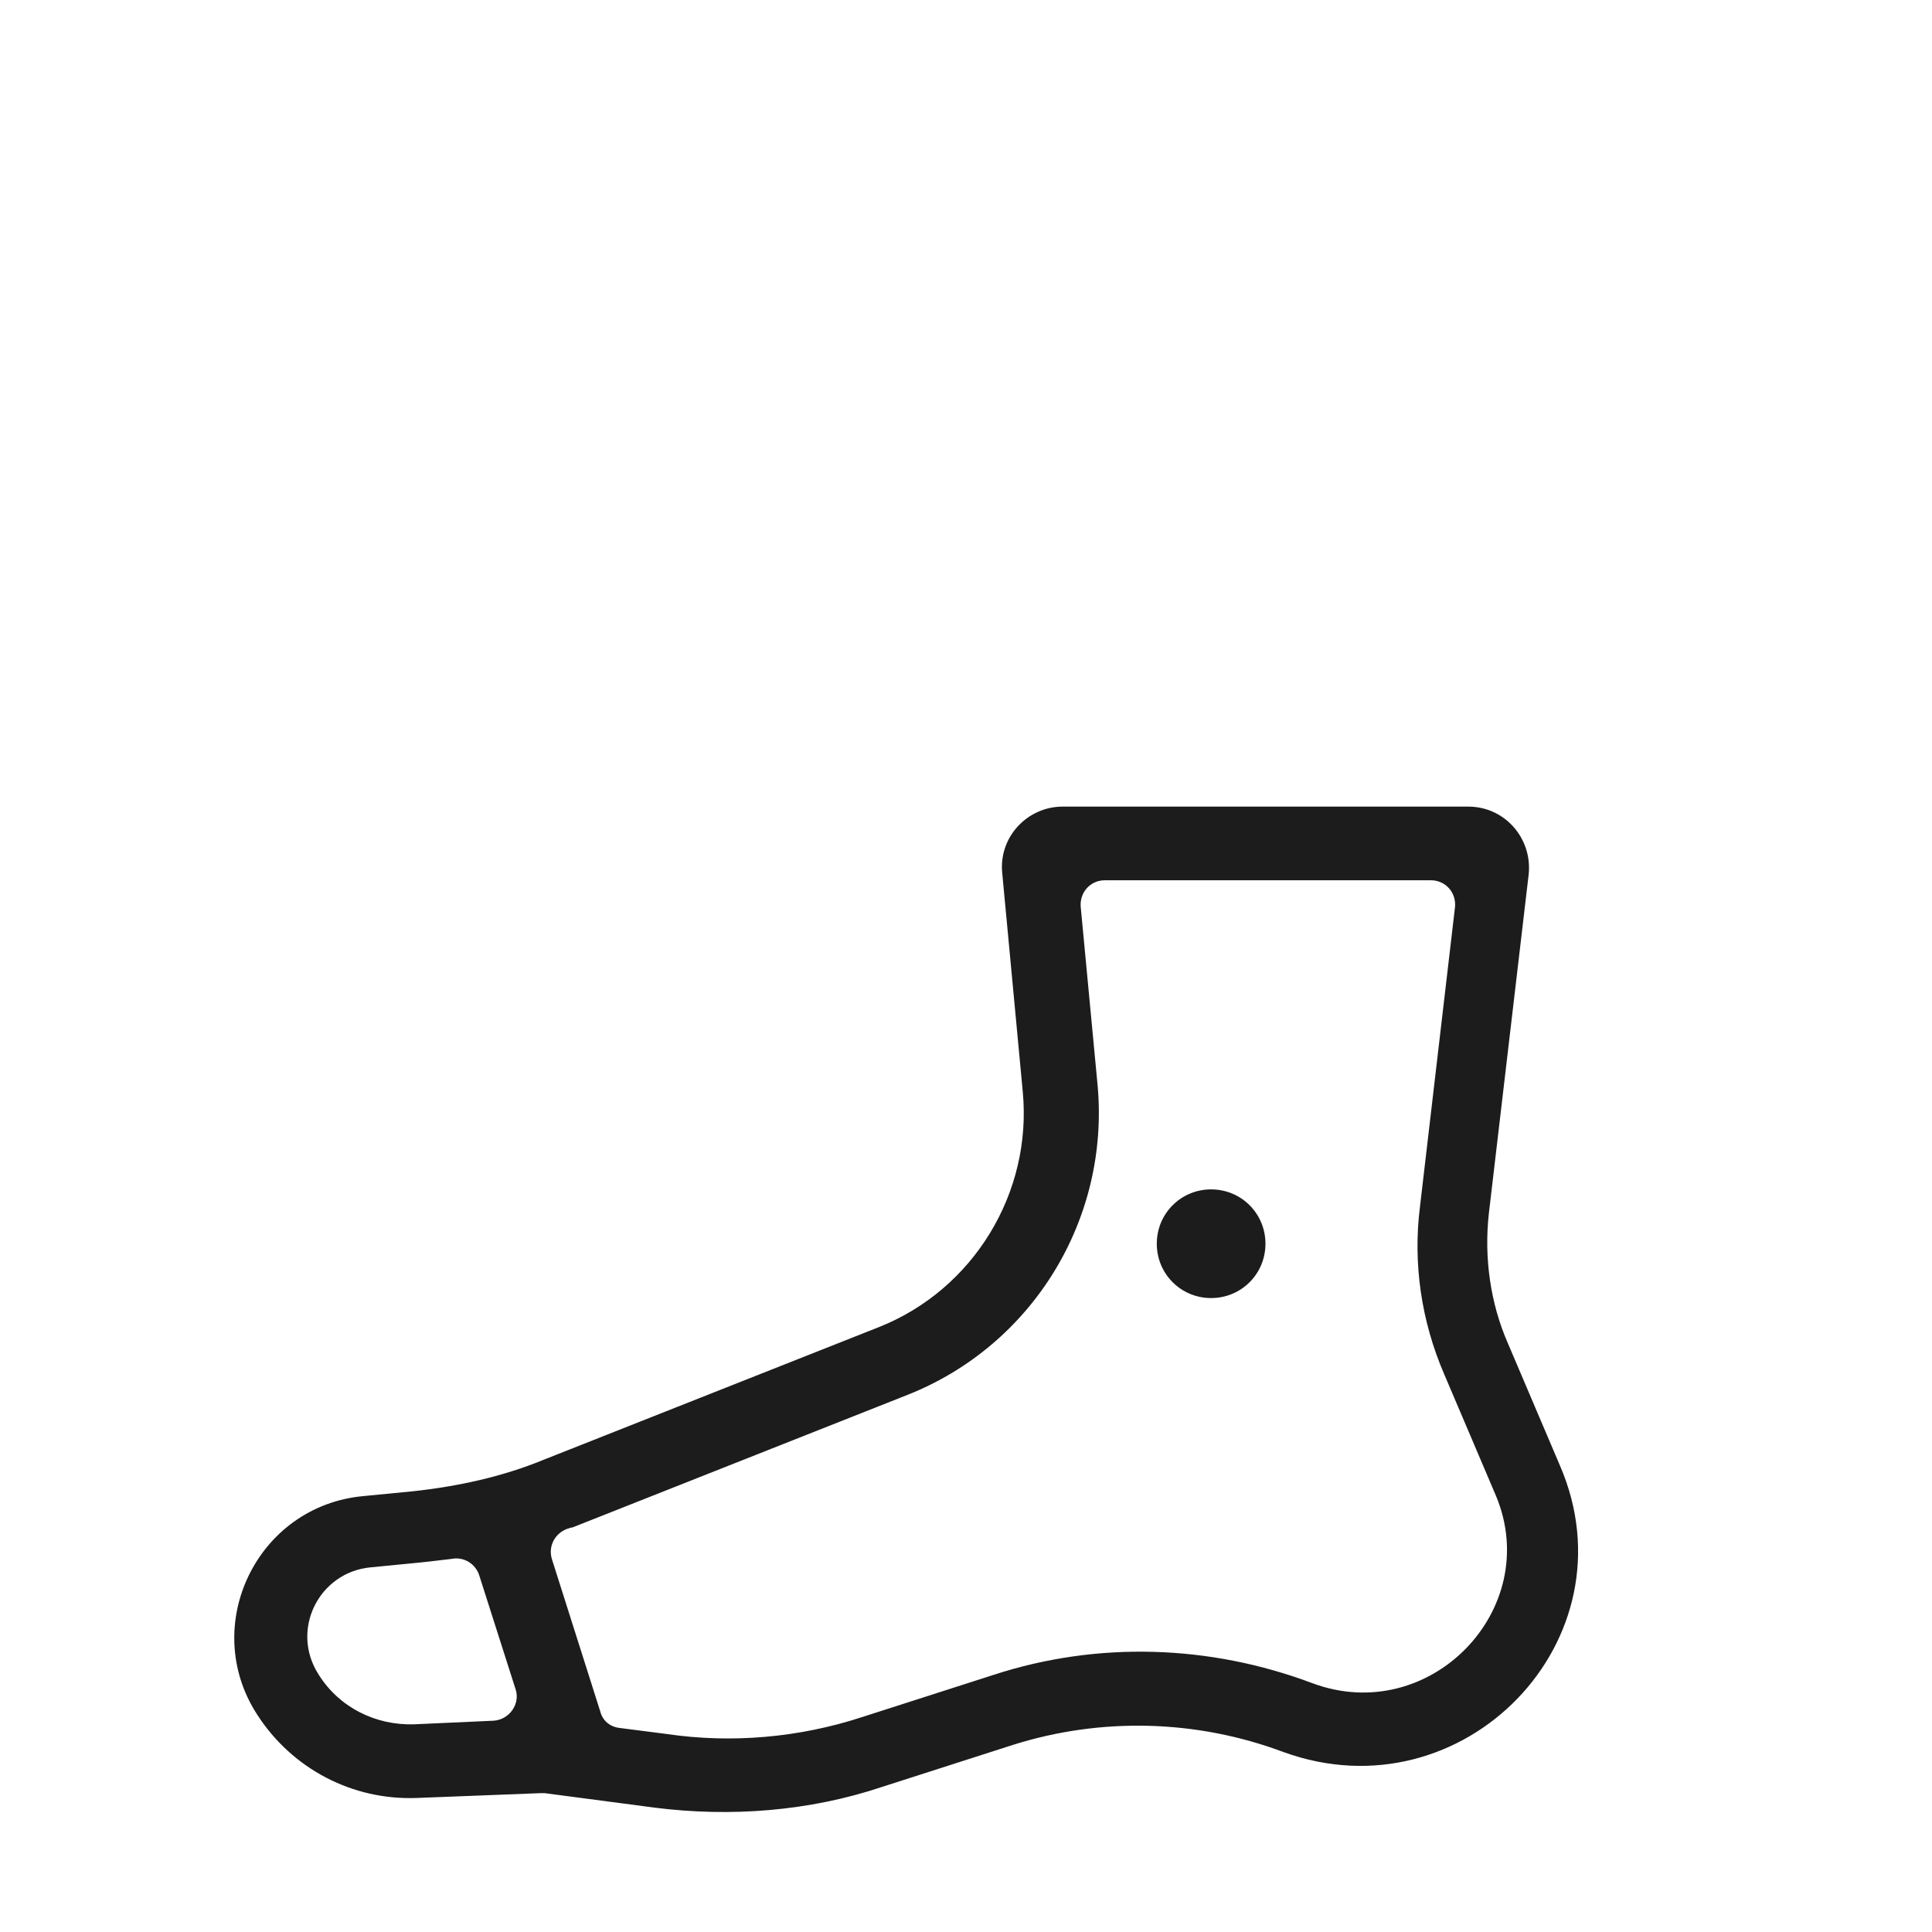 <svg xml:space="preserve" style="enable-background:new 0 0 160 160;" viewBox="0 0 160 160" y="0px" x="0px" xmlns:xlink="http://www.w3.org/1999/xlink" xmlns="http://www.w3.org/2000/svg" id="Layer_1" version="1.1">
<style type="text/css">
	.st0{fill-rule:evenodd;clip-rule:evenodd;fill:#1C1C1C;}
</style>
<g>
	<path d="M100.3,98.5c-2.5,0-4.5,2-4.5,4.5s2,4.5,4.5,4.5c2.5,0,4.5-2,4.5-4.5S102.8,98.5,100.3,98.5z" class="st0"></path>
	<path d="M129.2,121.4l-4.3-10.1c-1.5-3.4-2-7.2-1.6-10.8l3.3-28.1c0.3-3-2-5.6-5-5.6H88c-2.9,0-5.3,2.5-5,5.5l1.7,18.1
		c0.8,8.4-4.1,16.4-11.9,19.5l-27.8,11c-3.4,1.4-7.1,2.2-10.8,2.6l-4.1,0.4c-8.8,0.8-13.6,10.7-8.8,18.1c2.9,4.5,7.9,7.1,13.2,6.9
		l10.3-0.4c0.1,0,0.2,0,0.3,0l9.1,1.2c6.3,0.8,12.8,0.3,18.8-1.7l10.9-3.5c7.3-2.3,15.2-2.1,22.4,0.6
		C121.2,150.5,135.4,135.8,129.2,121.4z M40.9,142.5l-6.6,0.3c-3.2,0.1-6.2-1.4-7.9-4.1c-2.4-3.7,0-8.5,4.3-8.9l4.1-0.4
		c0.9-0.1,1.8-0.2,2.6-0.3c1-0.2,2,0.4,2.3,1.4l3,9.4C43.1,141.1,42.2,142.4,40.9,142.5z M108.7,139.4c-8.5-3.2-17.8-3.5-26.4-0.7
		l-10.9,3.5c-5.2,1.7-10.8,2.2-16.2,1.4l-3.9-0.5c-0.8-0.1-1.4-0.6-1.6-1.4l-4-12.6c-0.3-1,0.2-2.1,1.3-2.5c0.1,0,0.2-0.1,0.4-0.1
		l27.8-11c10.3-4.1,16.7-14.5,15.7-25.6l-1.4-14.8c-0.1-1.2,0.8-2.2,2-2.2h27c1.2,0,2.1,1,2,2.2l-2.9,24.8c-0.6,4.7,0.1,9.5,2,13.9
		l4.3,10.1C127.8,133.3,118.4,143,108.7,139.4z" class="st0"></path>
</g>
</svg>
